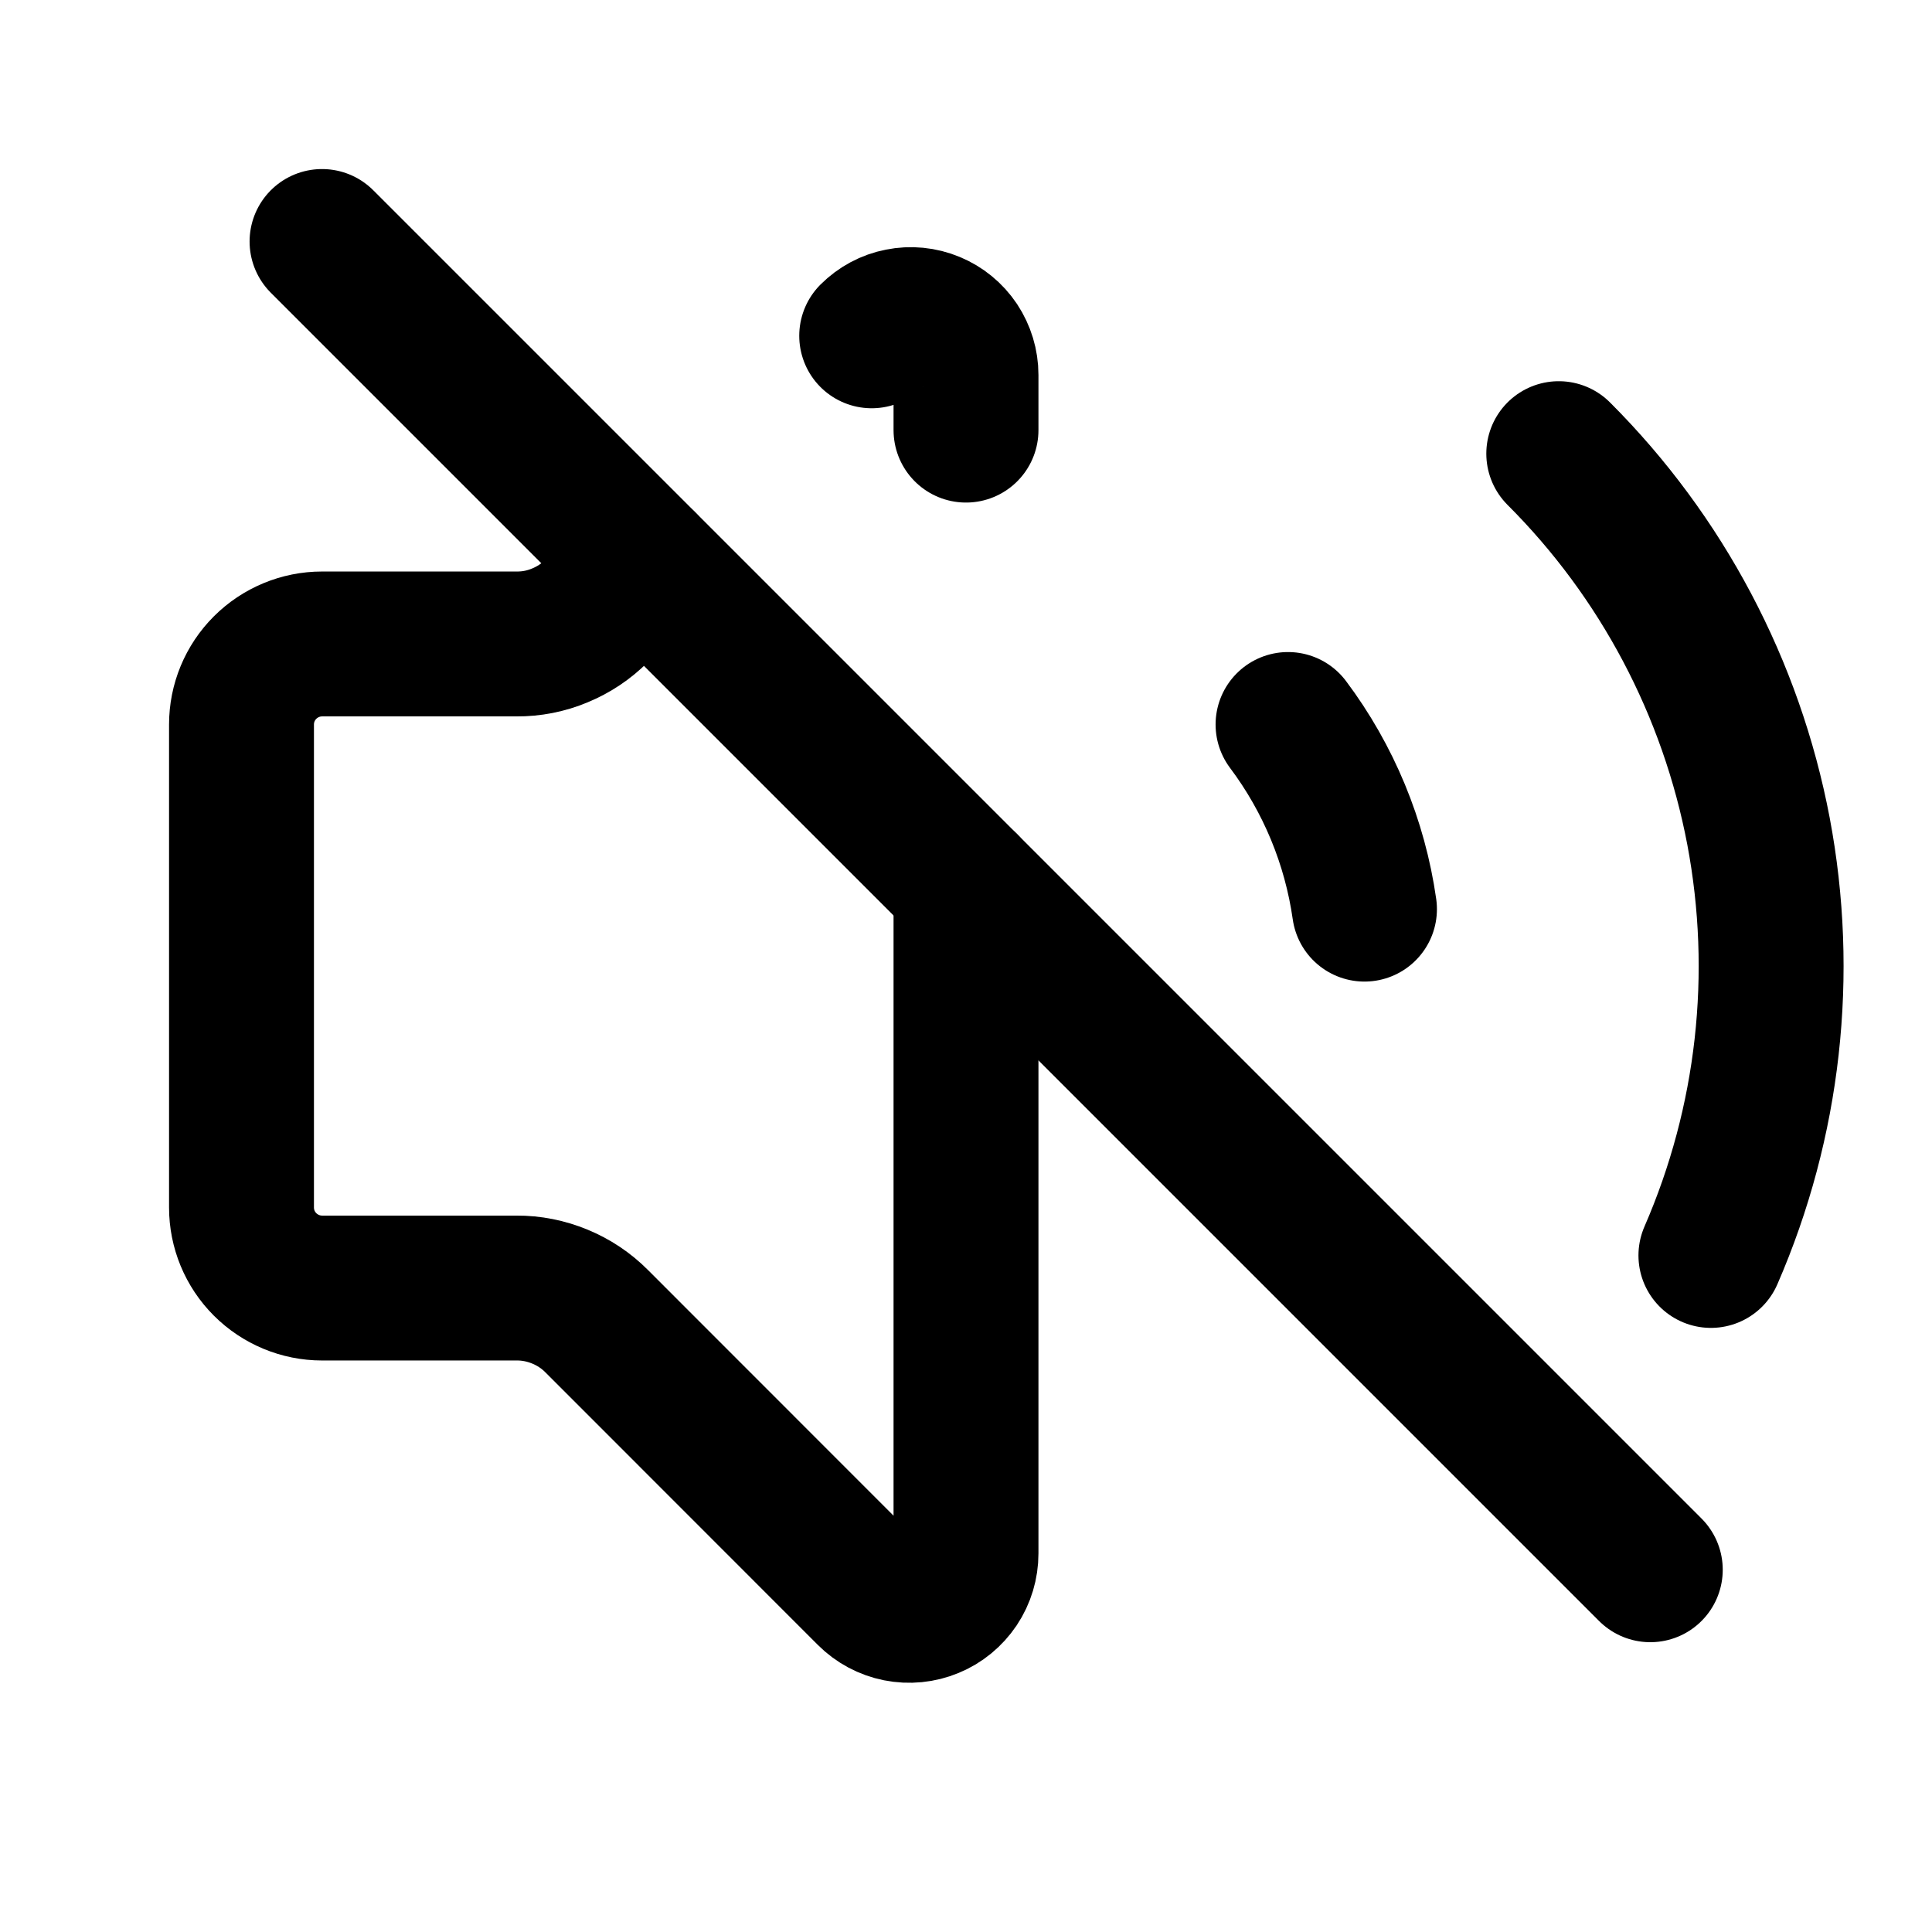 <svg width="16" height="16" viewBox="0 0 16 16" fill="none" xmlns="http://www.w3.org/2000/svg">
<path d="M10.667 6C11.003 6.448 11.221 6.974 11.3 7.529" stroke="black" stroke-width="1.2" stroke-linecap="round" stroke-linejoin="round"/>
<path d="M12.909 3.757C13.762 4.609 14.338 5.699 14.563 6.883C14.787 8.068 14.65 9.292 14.169 10.397" stroke="black" stroke-width="1.2" stroke-linecap="round" stroke-linejoin="round"/>
<path d="M2.667 2L13.667 13" stroke="black" stroke-width="1.2" stroke-linecap="round" stroke-linejoin="round"/>
<path d="M5.333 4.667L4.942 5.058C4.855 5.146 4.751 5.215 4.637 5.262C4.523 5.31 4.401 5.334 4.277 5.333H2.667C2.49 5.333 2.32 5.404 2.195 5.529C2.07 5.654 2 5.823 2 6V10C2 10.177 2.07 10.346 2.195 10.471C2.32 10.596 2.49 10.667 2.667 10.667H4.277C4.401 10.666 4.523 10.691 4.637 10.738C4.751 10.785 4.855 10.854 4.942 10.942L7.197 13.198C7.263 13.264 7.347 13.309 7.438 13.327C7.529 13.345 7.624 13.336 7.71 13.3C7.796 13.265 7.869 13.204 7.921 13.127C7.973 13.049 8 12.958 8 12.865V7.333" stroke="black" stroke-width="1.2" stroke-linecap="round" stroke-linejoin="round"/>
<path d="M7.219 2.781C7.283 2.717 7.364 2.673 7.453 2.656C7.542 2.638 7.634 2.647 7.718 2.682C7.801 2.716 7.873 2.775 7.923 2.85C7.973 2.926 8 3.014 8 3.105V3.562" stroke="black" stroke-width="1.2" stroke-linecap="round" stroke-linejoin="round"/>
</svg>
